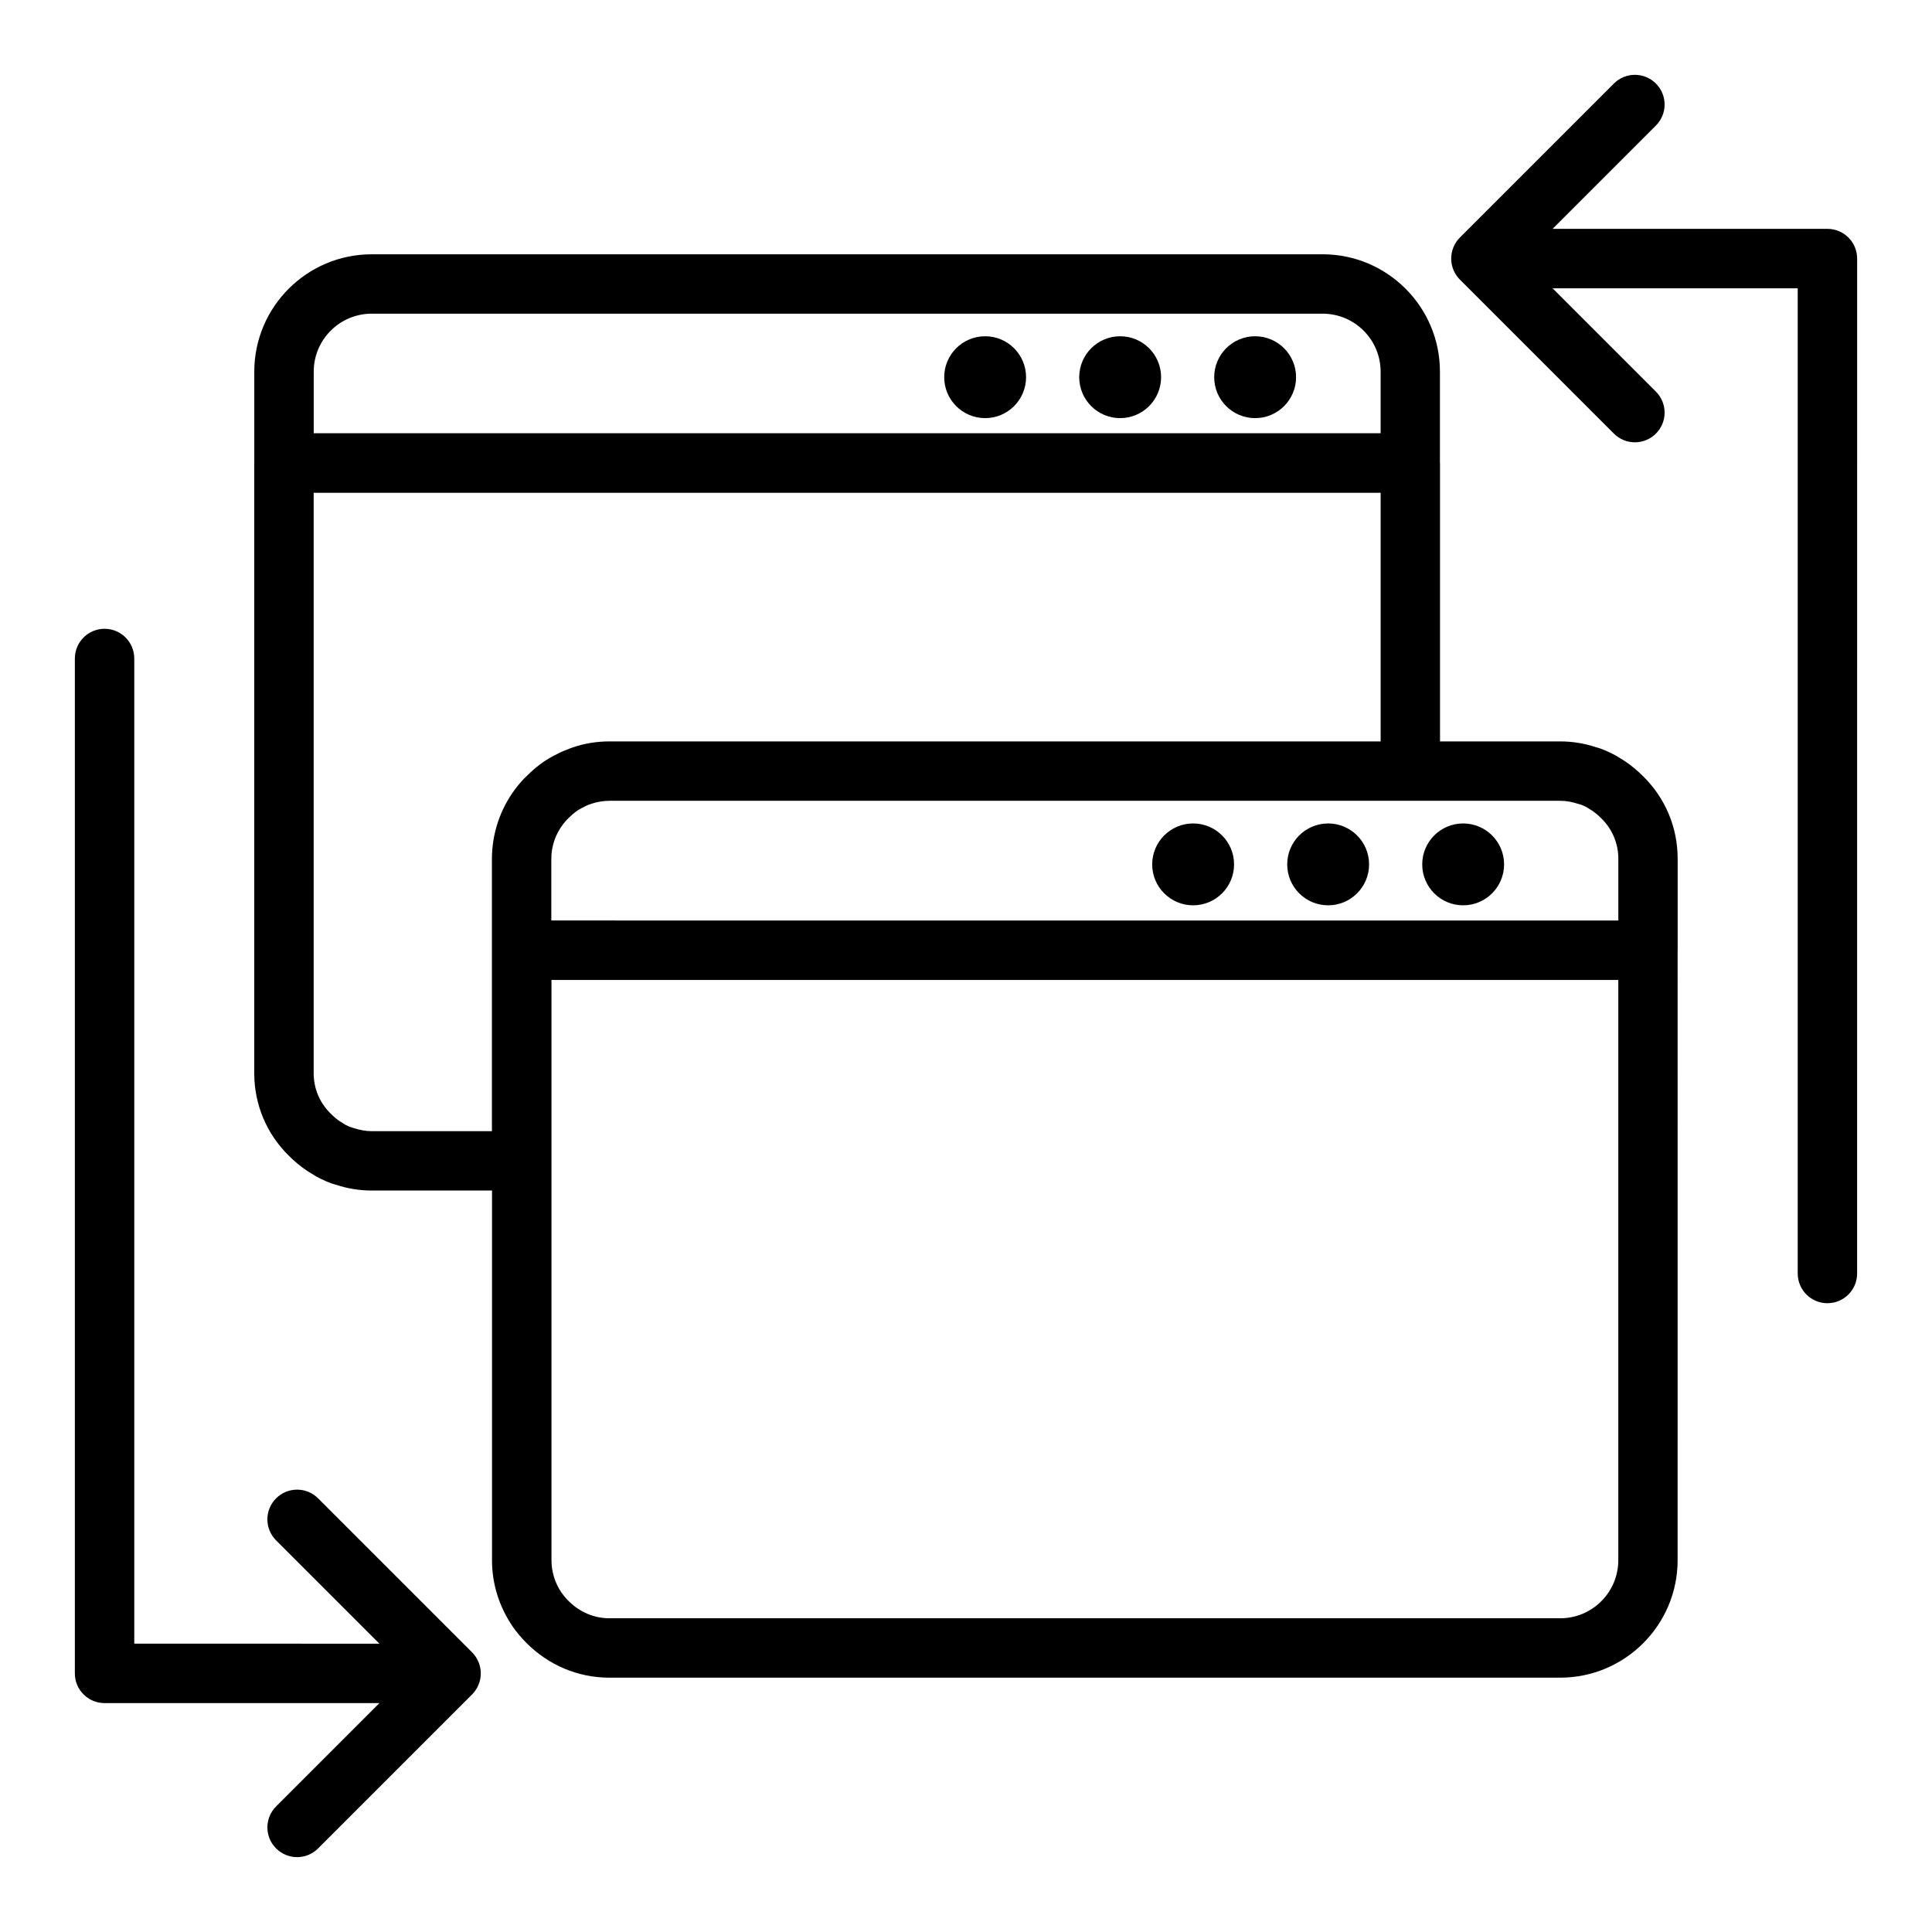 <?xml version="1.0" encoding="UTF-8"?>
<!-- Uploaded to: ICON Repo, www.svgrepo.com, Generator: ICON Repo Mixer Tools -->
<svg fill="#000000" width="800px" height="800px" version="1.1" viewBox="144 144 512 512" xmlns="http://www.w3.org/2000/svg">
 <g>
  <path d="m494.51 211.39h-252.02c-17.145 0-31.102 13.949-31.102 31.102v24.191c0 0.016-0.008 0.023-0.008 0.039v161.69c0 8.305 3.273 16.082 9.156 21.859 1.512 1.512 2.961 2.731 4.84 4.008l2.394 1.48c1.574 0.836 3.504 1.77 5.367 2.242 2.961 0.984 6.188 1.504 9.336 1.504h31.914v97.977c0 6.195 1.852 12.203 5.414 17.477 1.141 1.629 2.363 3.094 3.746 4.473 5.902 5.902 13.68 9.164 21.891 9.164h252.03c17.16 0 31.117-13.957 31.117-31.117l0.004-161.62c0-0.016 0.008-0.023 0.008-0.039v-24.246c0-8.305-3.273-16.082-9.156-21.859-1.512-1.512-2.961-2.731-4.84-4.008l-2.394-1.48c-1.574-0.836-3.504-1.77-5.367-2.242-2.961-0.984-6.188-1.504-9.336-1.504h-31.883v-73.762c0-0.039-0.023-0.07-0.023-0.117v-24.113c0.008-17.152-13.941-31.102-31.094-31.102zm15.379 129.09h-204.43c-3.363 0-6.723 0.566-9.723 1.613-0.133 0.039-0.262 0.102-0.387 0.148-0.039 0.008-0.07 0.016-0.109 0.023-0.141 0.055-0.262 0.109-0.402 0.164-1.188 0.434-2.332 0.93-3.023 1.316-1.723 0.812-3.41 1.82-4.769 2.875-1.25 0.938-2.402 1.977-3.25 2.832-1.25 1.133-2.281 2.356-3.289 3.699-3.961 5.273-6.141 11.824-6.141 18.43v72.188h-31.883c-1.48 0-2.984-0.242-4.856-0.844-0.645-0.164-1.371-0.48-1.984-0.781l-1.621-1.008c-0.859-0.59-1.598-1.234-2.402-2.031-2.898-2.844-4.496-6.637-4.496-10.684v-153.83h282.76v65.887zm-282.75-81.664v-16.328c0-8.469 6.887-15.359 15.359-15.359h252.02c8.469 0 15.359 6.887 15.359 15.359v16.328zm330.35 314.04h-252.03c-4.008 0-7.824-1.621-10.762-4.551-0.73-0.73-1.379-1.512-1.914-2.266-1.723-2.559-2.637-5.512-2.637-8.551v-153.79h282.72v153.79c-0.008 8.477-6.902 15.371-15.383 15.371zm4.883-215.79c0.645 0.164 1.371 0.48 1.984 0.781l1.621 1.008c0.859 0.59 1.598 1.234 2.402 2.031 2.898 2.844 4.496 6.637 4.496 10.684v16.375l-282.77-0.008v-16.375c0-3.219 1.062-6.398 3-8.98 0.402-0.535 0.781-1.039 1.621-1.828 0.527-0.527 1.109-1.07 1.836-1.613 0.551-0.426 1.227-0.828 2.332-1.363 0.441-0.234 0.961-0.496 1.723-0.73 1.574-0.543 3.242-0.828 4.832-0.828h252.06c1.477 0.004 2.988 0.246 4.856 0.848z"/>
  <path d="m487.47 243.96c0 5.988-4.856 10.848-10.848 10.848s-10.848-4.859-10.848-10.848c0-5.992 4.856-10.848 10.848-10.848s10.848 4.856 10.848 10.848"/>
  <path d="m451.7 243.96c0 5.988-4.859 10.848-10.848 10.848-5.992 0-10.848-4.859-10.848-10.848 0-5.992 4.856-10.848 10.848-10.848 5.988 0 10.848 4.856 10.848 10.848"/>
  <path d="m415.92 243.96c0 5.988-4.856 10.848-10.848 10.848-5.988 0-10.848-4.859-10.848-10.848 0-5.992 4.859-10.848 10.848-10.848 5.992 0 10.848 4.856 10.848 10.848"/>
  <path d="m542.6 373.07c0 5.992-4.859 10.848-10.848 10.848-5.992 0-10.848-4.856-10.848-10.848 0-5.988 4.856-10.848 10.848-10.848 5.988 0 10.848 4.859 10.848 10.848"/>
  <path d="m506.82 373.07c0 5.992-4.856 10.848-10.848 10.848-5.988 0-10.848-4.856-10.848-10.848 0-5.988 4.859-10.848 10.848-10.848 5.992 0 10.848 4.859 10.848 10.848"/>
  <path d="m471.04 373.07c0 5.992-4.856 10.848-10.848 10.848-5.992 0-10.848-4.856-10.848-10.848 0-5.988 4.856-10.848 10.848-10.848 5.992 0 10.848 4.859 10.848 10.848"/>
  <path d="m171.71 595.34h72.84l-27.379 27.379c-3.078 3.078-3.078 8.055 0 11.133 1.535 1.531 3.551 2.305 5.562 2.305 2.016 0 4.031-0.77 5.566-2.305l40.816-40.816c0.723-0.723 1.309-1.598 1.699-2.559 0.797-1.93 0.797-4.094 0-6.023-0.402-0.961-0.977-1.836-1.699-2.559l-40.816-40.816c-3.078-3.078-8.055-3.078-11.133 0s-3.078 8.055 0 11.133l27.379 27.379-64.965-0.004v-261.08c0-4.344-3.527-7.871-7.871-7.871s-7.871 3.527-7.871 7.871v268.96c-0.004 4.344 3.523 7.871 7.871 7.871z"/>
  <path d="m628.29 204.65h-72.84l27.379-27.379c3.078-3.078 3.078-8.055 0-11.133s-8.055-3.078-11.133 0l-40.816 40.816c-0.723 0.723-1.309 1.598-1.699 2.559-0.797 1.93-0.797 4.094 0 6.023 0.402 0.961 0.977 1.836 1.699 2.559l40.816 40.816c1.535 1.535 3.551 2.305 5.566 2.305s4.031-0.77 5.566-2.305c3.078-3.078 3.078-8.055 0-11.133l-27.379-27.379 64.965 0.004v261.09c0 4.344 3.527 7.871 7.871 7.871s7.871-3.527 7.871-7.871l0.004-268.97c0-4.348-3.527-7.875-7.871-7.875z"/>
 </g>
</svg>
